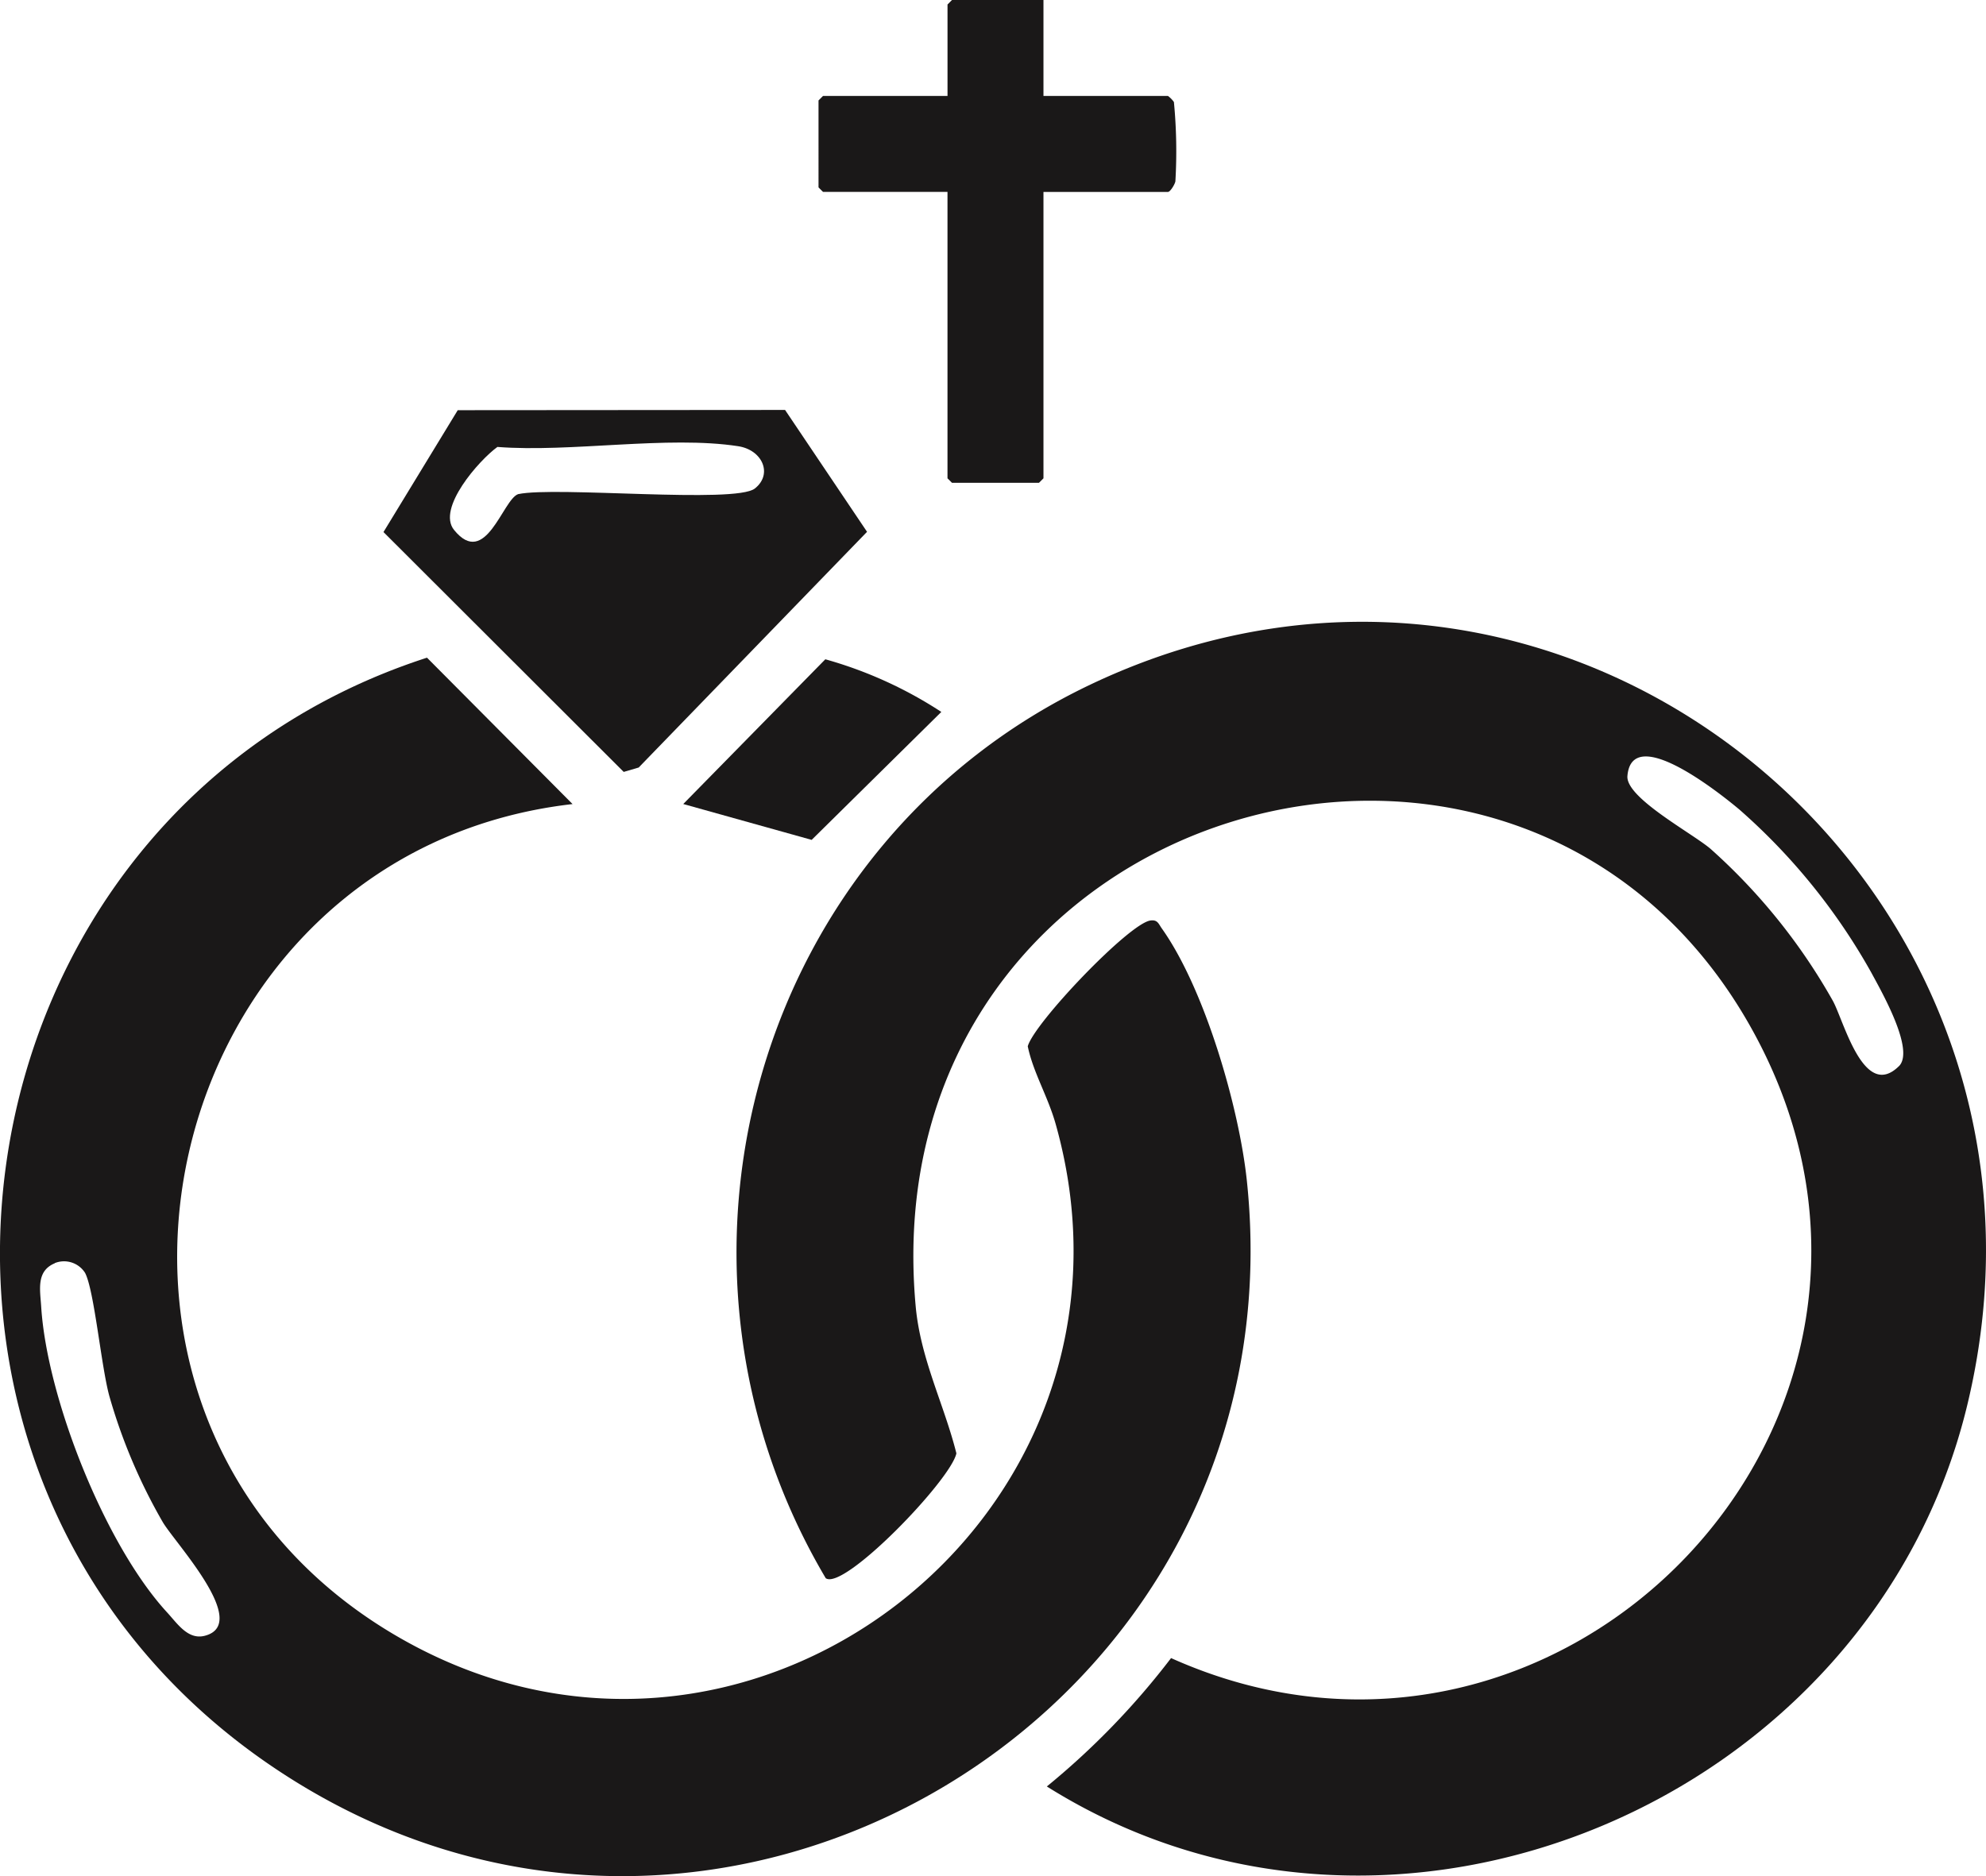 <svg xmlns="http://www.w3.org/2000/svg" xmlns:xlink="http://www.w3.org/1999/xlink" id="Group_266" data-name="Group 266" width="74.083" height="70" viewBox="0 0 74.083 70"><defs><clipPath id="clip-path"><rect id="Rectangle_204" data-name="Rectangle 204" width="74.083" height="70" fill="none"></rect></clipPath></defs><g id="Group_265" data-name="Group 265" transform="translate(0 0)" clip-path="url(#clip-path)"><path id="Path_600" data-name="Path 600" d="M41.335,67.777c-7.02-11.863-2.57-27.467,9.943-33.372,17.962-8.477,37.294,7.705,32.635,26.936C80.338,76.1,62.535,83.685,49.584,75.549a28.515,28.515,0,0,0,4.634-4.79c14.567,6.536,29.465-8.929,21.8-23.219C67.5,31.666,42.959,38.73,44.692,57.64c.181,1.967,1.062,3.658,1.518,5.481-.212,1-4.2,5.139-4.875,4.657m40.032-19.1c.609-.6-.655-2.8-1.028-3.493A23.006,23.006,0,0,0,75.417,39.1c-.658-.552-4.01-3.257-4.176-1.251-.067.812,2.406,2.126,3.1,2.717A22.117,22.117,0,0,1,78.9,46.23c.408.725,1.152,3.745,2.469,2.444" transform="translate(-10.534 -8.896)" fill="#1a1818"></path><path id="Path_601" data-name="Path 601" d="M21.358,39.408C5.819,41.185.982,62.1,14.546,70.3,27.667,78.228,43.5,66.008,39.382,51.355c-.294-1.047-.84-1.926-1.044-2.909.242-.874,3.764-4.57,4.571-4.693.275-.041.307.125.433.3,1.6,2.255,2.88,6.67,3.169,9.408,2.093,19.827-19.947,33.132-36.5,21.758C-5.82,64.337-2.158,39.8,15.928,33.946ZM2.043,56.541c-.7.291-.546.992-.507,1.611.21,3.4,2.374,8.892,4.7,11.418.387.42.786,1.045,1.425.863,1.678-.467-1.135-3.461-1.59-4.236A20.75,20.75,0,0,1,4.08,61.5c-.306-1.107-.562-3.942-.906-4.6a.928.928,0,0,0-1.132-.365" transform="translate(0 -9.408)" fill="#1a1818"></path><path id="Path_602" data-name="Path 602" d="M50.631,0V3.58h4.644a1.011,1.011,0,0,1,.222.226,19.188,19.188,0,0,1,.055,2.96c-.024.123-.194.395-.277.395H50.631V17.846l-.168.168H47.219l-.168-.168V7.16H42.408l-.168-.168V3.748l.168-.168h4.644V.168L47.219,0Z" transform="translate(-11.707 0)" fill="#1a1818"></path><path id="Path_603" data-name="Path 603" d="M22.56,21.168l12.21-.009,3.058,4.547L29.31,34.5l-.559.164-8.961-8.949Zm1.475,1.375c-.68.494-2.263,2.289-1.613,3.092C23.6,27.092,24.238,24.5,24.813,24.3c1.409-.3,8.1.366,8.83-.21.679-.537.283-1.439-.621-1.578-2.637-.406-6.244.241-8.986.027" transform="translate(-5.485 -5.864)" fill="#1a1818"></path><path id="Path_604" data-name="Path 604" d="M35.259,39.427l5.3-5.4a15.563,15.563,0,0,1,4.327,1.964l-4.837,4.774Z" transform="translate(-9.772 -9.429)" fill="#1a1818"></path></g></svg>